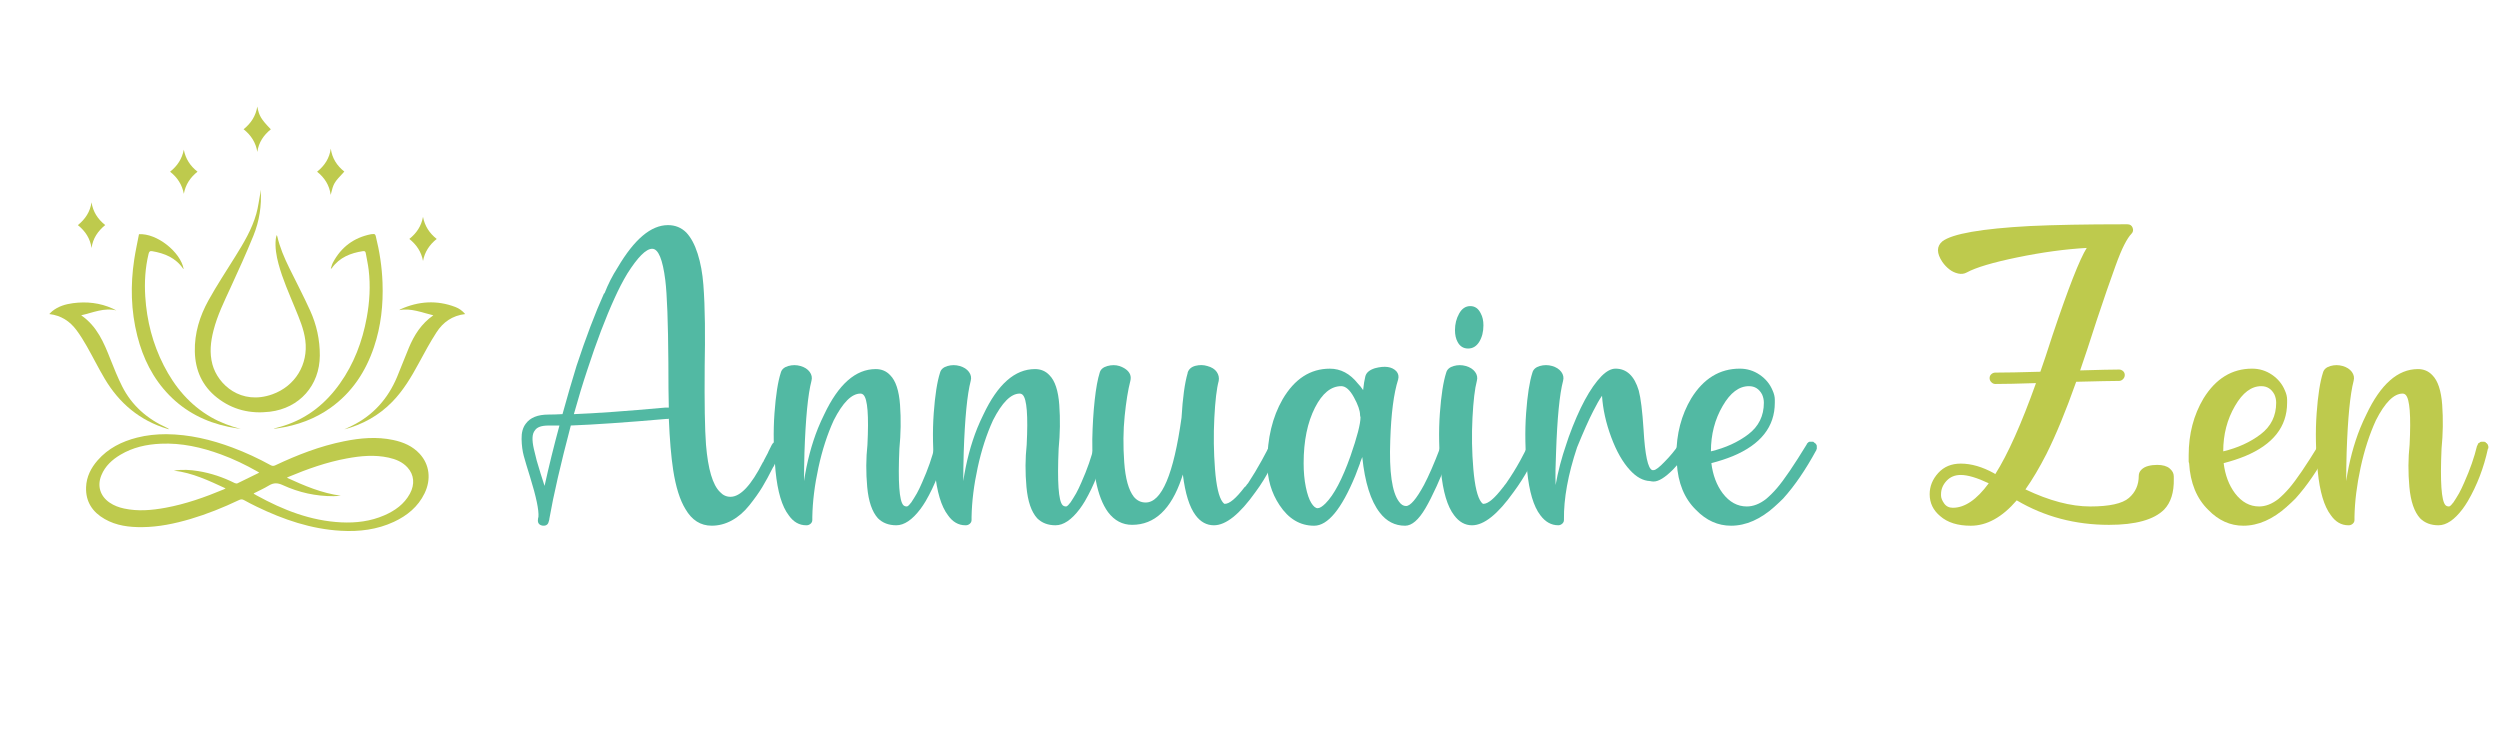 <?xml version="1.0" encoding="utf-8"?>
<!-- Generator: Adobe Illustrator 16.0.0, SVG Export Plug-In . SVG Version: 6.00 Build 0)  -->
<!DOCTYPE svg PUBLIC "-//W3C//DTD SVG 1.1 Tiny//EN" "http://www.w3.org/Graphics/SVG/1.1/DTD/svg11-tiny.dtd">
<svg version="1.1" baseProfile="tiny" id="Calque_1" xmlns:x="http://ns.adobe.com/Extensibility/1.0/" xmlns:i="http://ns.adobe.com/AdobeIllustrator/10.0/" xmlns:graph="http://ns.adobe.com/Graphs/1.0/"
	 xmlns="http://www.w3.org/2000/svg" xmlns:xlink="http://www.w3.org/1999/xlink" x="0px" y="0px" width="200px" height="60px"
	 viewBox="0 0 200 60" xml:space="preserve">
<g>
	<path fill="#52B9A3" d="M62.57,35.583c0.023,0.069,0.035,0.151,0.035,0.244c0,0.048-0.012,0.094-0.035,0.141v0.035h-0.035
		c-0.07,0.14-0.164,0.314-0.28,0.524v0.035c-0.023,0.023-0.035,0.047-0.035,0.07s-0.012,0.047-0.035,0.069
		c-0.023,0.023-0.035,0.048-0.035,0.07c-0.093,0.21-0.175,0.385-0.245,0.525l-0.07,0.104c-0.304,0.607-0.589,1.132-0.857,1.575
		c-0.269,0.443-0.613,0.928-1.033,1.452c-0.42,0.525-0.887,0.928-1.4,1.208c-0.514,0.28-1.05,0.42-1.61,0.42
		c-0.887,0-1.587-0.443-2.1-1.33c-0.443-0.723-0.77-1.762-0.98-3.115c-0.164-1.072-0.28-2.45-0.35-4.13
		c0,0.023-0.029,0.035-0.087,0.035c-0.059,0-0.1,0-0.123,0c-3.22,0.28-5.764,0.455-7.63,0.525c-0.817,3.104-1.389,5.588-1.715,7.454
		c0,0.048-0.012,0.105-0.035,0.176c-0.047,0.256-0.187,0.385-0.42,0.385c-0.023,0-0.047,0-0.07,0
		c-0.303-0.047-0.432-0.222-0.385-0.525c0-0.046,0.011-0.104,0.035-0.175c0.046-0.536-0.175-1.598-0.665-3.185
		c-0.234-0.747-0.403-1.313-0.508-1.698c-0.105-0.385-0.164-0.834-0.175-1.347c-0.012-0.514,0.099-0.922,0.333-1.226
		c0.35-0.49,0.957-0.734,1.82-0.734c0.327,0,0.7-0.012,1.12-0.035c0.373-1.354,0.747-2.637,1.12-3.851
		c0.746-2.263,1.481-4.2,2.205-5.81h0.035c0.28-0.723,0.63-1.412,1.05-2.065c1.33-2.263,2.671-3.395,4.025-3.395
		c0.583,0,1.073,0.198,1.47,0.595c0.373,0.397,0.677,0.962,0.91,1.698c0.233,0.735,0.385,1.563,0.455,2.485
		c0.07,0.922,0.11,1.949,0.123,3.08c0.011,1.132,0.005,2.27-0.018,3.412c-0.023,2.964,0.011,5.063,0.105,6.301
		c0.163,1.96,0.537,3.22,1.12,3.779c0.233,0.257,0.513,0.385,0.84,0.385c0.793,0,1.657-0.921,2.59-2.765l0.035-0.035
		c0-0.022,0.07-0.163,0.21-0.42c0.093-0.163,0.146-0.263,0.158-0.297c0.011-0.035,0.029-0.076,0.052-0.123
		c0.117-0.232,0.21-0.42,0.28-0.56c0.023,0,0.035-0.012,0.035-0.035v-0.035h0.035c0-0.023,0.023-0.047,0.07-0.07
		c0.047-0.022,0.082-0.035,0.105-0.035l0.035-0.034h0.035c0.046,0,0.082,0,0.105,0h0.035c0.047,0,0.082,0.012,0.105,0.034h0.035
		l0.035,0.035h0.035c0,0.023,0.011,0.035,0.035,0.035C62.511,35.489,62.546,35.536,62.57,35.583z M43.565,38.872
		c0.35-1.586,0.747-3.196,1.19-4.829c-0.327,0-0.619,0-0.875,0c-0.56,0-0.922,0.128-1.085,0.385
		c-0.117,0.14-0.181,0.332-0.192,0.577c-0.012,0.245,0.023,0.549,0.105,0.91c0.082,0.362,0.157,0.671,0.228,0.928
		c0.07,0.257,0.175,0.606,0.315,1.05S43.495,38.662,43.565,38.872z M53.225,32.607c0.093,0,0.187,0,0.28,0
		c-0.023-0.816-0.035-2.019-0.035-3.604c-0.023-3.243-0.105-5.437-0.245-6.581c-0.21-1.68-0.56-2.52-1.05-2.52
		c-0.49,0-1.155,0.665-1.995,1.995c-0.35,0.583-0.689,1.237-1.015,1.96c-0.724,1.587-1.447,3.489-2.17,5.705
		c-0.374,1.12-0.735,2.31-1.085,3.57C47.683,33.063,50.122,32.888,53.225,32.607z"/>
	<path fill="#52B9A3" d="M75.695,35.723c0,0.023,0,0.047,0,0.07v0.034v0.035l-0.035,0.035c-0.327,1.518-0.864,2.917-1.61,4.2
		c-0.14,0.233-0.28,0.443-0.42,0.63c-0.653,0.863-1.295,1.295-1.925,1.295c-0.607,0-1.097-0.187-1.47-0.56
		c-0.467-0.514-0.753-1.348-0.858-2.503s-0.099-2.28,0.018-3.377c0.117-2.333,0.012-3.663-0.315-3.99
		c-0.07-0.07-0.152-0.105-0.245-0.105c-0.7,0-1.412,0.712-2.135,2.135c-0.514,1.12-0.922,2.381-1.225,3.78
		c-0.304,1.4-0.467,2.719-0.49,3.955c0,0.07,0,0.152,0,0.245c0,0.116-0.047,0.216-0.14,0.298c-0.094,0.081-0.199,0.122-0.315,0.122
		h-0.035c-0.56,0-1.027-0.269-1.4-0.805c-0.537-0.7-0.887-1.873-1.05-3.518c-0.163-1.646-0.192-3.19-0.087-4.638
		c0.105-1.446,0.274-2.531,0.508-3.255c0.07-0.256,0.268-0.432,0.595-0.525c0.327-0.093,0.653-0.093,0.98,0
		c0.327,0.094,0.572,0.252,0.735,0.473c0.163,0.223,0.21,0.461,0.14,0.718c-0.28,1.073-0.467,2.987-0.56,5.74
		c-0.023,0.863-0.035,1.622-0.035,2.274c0.233-1.54,0.606-2.951,1.12-4.234c0.163-0.396,0.327-0.759,0.49-1.085
		c1.143-2.427,2.52-3.641,4.13-3.641c0.466,0,0.852,0.163,1.155,0.49c0.443,0.443,0.705,1.236,0.787,2.38
		c0.082,1.144,0.064,2.311-0.052,3.5c-0.117,2.66-0.012,4.165,0.315,4.515c0.07,0.07,0.163,0.105,0.28,0.105
		c0.07,0,0.175-0.093,0.315-0.28l0.035-0.035c0.14-0.21,0.292-0.455,0.455-0.734c0.14-0.257,0.28-0.548,0.42-0.875
		c0.467-1.05,0.805-2.019,1.015-2.905c0.023-0.022,0.035-0.04,0.035-0.053c0-0.011,0-0.028,0-0.052h0.035v-0.035
		c0-0.023,0.012-0.047,0.035-0.07l0.035-0.035h0.035c0.047-0.07,0.117-0.104,0.21-0.104h0.035c0.023,0,0.046,0,0.07,0h0.035h0.035
		h0.035c0.023,0,0.035,0.012,0.035,0.034h0.035h0.035c0,0.024,0.011,0.048,0.035,0.07h0.035c0.023,0.023,0.035,0.041,0.035,0.053
		s0.011,0.018,0.035,0.018c0.023,0.047,0.046,0.104,0.07,0.175V35.723z"/>
	<path fill="#52B9A3" d="M88.435,35.723c0,0.023,0,0.047,0,0.07v0.034v0.035l-0.035,0.035c-0.327,1.518-0.864,2.917-1.61,4.2
		c-0.14,0.233-0.28,0.443-0.42,0.63c-0.653,0.863-1.295,1.295-1.925,1.295c-0.607,0-1.097-0.187-1.47-0.56
		c-0.467-0.514-0.753-1.348-0.858-2.503s-0.099-2.28,0.018-3.377c0.117-2.333,0.012-3.663-0.315-3.99
		c-0.07-0.07-0.152-0.105-0.245-0.105c-0.7,0-1.412,0.712-2.135,2.135c-0.514,1.12-0.922,2.381-1.225,3.78
		c-0.304,1.4-0.467,2.719-0.49,3.955c0,0.07,0,0.152,0,0.245c0,0.116-0.047,0.216-0.14,0.298c-0.094,0.081-0.199,0.122-0.315,0.122
		h-0.035c-0.56,0-1.027-0.269-1.4-0.805c-0.537-0.7-0.887-1.873-1.05-3.518c-0.163-1.646-0.192-3.19-0.087-4.638
		c0.105-1.446,0.274-2.531,0.508-3.255c0.07-0.256,0.268-0.432,0.595-0.525c0.327-0.093,0.653-0.093,0.98,0
		c0.327,0.094,0.572,0.252,0.735,0.473c0.163,0.223,0.21,0.461,0.14,0.718c-0.28,1.073-0.467,2.987-0.56,5.74
		c-0.023,0.863-0.035,1.622-0.035,2.274c0.233-1.54,0.606-2.951,1.12-4.234c0.163-0.396,0.327-0.759,0.49-1.085
		c1.143-2.427,2.52-3.641,4.13-3.641c0.466,0,0.852,0.163,1.155,0.49c0.443,0.443,0.705,1.236,0.787,2.38
		c0.082,1.144,0.064,2.311-0.052,3.5c-0.117,2.66-0.012,4.165,0.315,4.515c0.07,0.07,0.163,0.105,0.28,0.105
		c0.07,0,0.175-0.093,0.315-0.28l0.035-0.035c0.14-0.21,0.292-0.455,0.455-0.734c0.14-0.257,0.28-0.548,0.42-0.875
		c0.467-1.05,0.805-2.019,1.015-2.905c0.023-0.022,0.035-0.04,0.035-0.053c0-0.011,0-0.028,0-0.052h0.035v-0.035
		c0-0.023,0.012-0.047,0.035-0.07l0.035-0.035h0.035c0.047-0.07,0.117-0.104,0.21-0.104h0.035c0.023,0,0.046,0,0.07,0h0.035h0.035
		h0.035c0.023,0,0.035,0.012,0.035,0.034h0.035h0.035c0,0.024,0.011,0.048,0.035,0.07h0.035c0.023,0.023,0.035,0.041,0.035,0.053
		s0.011,0.018,0.035,0.018c0.023,0.047,0.046,0.104,0.07,0.175V35.723z"/>
	<path fill="#52B9A3" d="M101.699,35.197c0,0,0.141,0.047,0.42,0.141c0.279,0.093,0.373,0.279,0.279,0.56s-0.35,0.794-0.77,1.54
		c-0.326,0.653-0.723,1.295-1.189,1.925c-1.26,1.773-2.368,2.66-3.325,2.66c-0.583,0-1.074-0.269-1.47-0.805
		c-0.49-0.653-0.829-1.738-1.015-3.255c-0.023,0.093-0.058,0.198-0.105,0.314c-0.84,2.474-2.158,3.71-3.955,3.71
		c-0.77,0-1.412-0.338-1.925-1.015c-0.443-0.606-0.77-1.452-0.98-2.538c-0.21-1.085-0.303-2.188-0.28-3.307
		c0.023-1.12,0.087-2.158,0.192-3.115s0.239-1.691,0.402-2.205c0.07-0.256,0.274-0.432,0.613-0.525c0.338-0.093,0.659-0.093,0.962,0
		c0.21,0.07,0.391,0.164,0.542,0.28c0.151,0.117,0.256,0.251,0.315,0.402c0.058,0.152,0.064,0.321,0.018,0.508
		c-0.187,0.724-0.338,1.662-0.455,2.817c-0.117,1.155-0.128,2.386-0.035,3.692c0.093,1.308,0.35,2.229,0.77,2.765
		c0.257,0.304,0.572,0.455,0.945,0.455c1.283,0,2.24-2.263,2.87-6.79c0.093-1.586,0.257-2.776,0.49-3.569v-0.035
		c0.093-0.28,0.303-0.461,0.63-0.543c0.327-0.081,0.642-0.075,0.945,0.018c0.35,0.094,0.6,0.252,0.752,0.473
		c0.151,0.223,0.204,0.461,0.157,0.718c-0.164,0.606-0.28,1.593-0.35,2.957c-0.07,1.365-0.052,2.73,0.053,4.096
		c0.105,1.364,0.309,2.246,0.612,2.643c0.07,0.093,0.128,0.14,0.175,0.14c0.373,0,0.898-0.443,1.575-1.33
		c0.07-0.047,0.116-0.093,0.141-0.14c0.022-0.047,0.069-0.105,0.14-0.176c0.396-0.606,0.764-1.219,1.103-1.837
		c0.338-0.618,0.541-1.009,0.611-1.173C101.652,35.35,101.699,35.197,101.699,35.197z"/>
	<path fill="#52B9A3" d="M115.875,35.372c0.211,0.07,0.314,0.199,0.314,0.386c0,0.069-0.012,0.128-0.035,0.175
		c-0.023,0.07-0.082,0.222-0.174,0.455c-0.748,1.913-1.395,3.337-1.943,4.27c-0.549,0.934-1.09,1.4-1.627,1.4
		c-0.816,0-1.494-0.35-2.029-1.05c-0.725-0.934-1.191-2.415-1.4-4.445c-0.047,0.14-0.105,0.292-0.176,0.455v0.035
		c-0.139,0.373-0.268,0.712-0.385,1.015c-1.098,2.66-2.193,3.99-3.289,3.99c-1.121,0-2.043-0.548-2.768-1.646
		c-0.652-0.979-0.979-2.1-0.979-3.359c0-1.983,0.408-3.687,1.225-5.11c0.957-1.633,2.217-2.449,3.781-2.449
		c0.863,0,1.609,0.396,2.24,1.189c0.139,0.14,0.279,0.314,0.42,0.524c0.045-0.442,0.104-0.805,0.174-1.085
		c0.07-0.303,0.326-0.524,0.77-0.664c0.793-0.211,1.365-0.129,1.717,0.244c0.162,0.188,0.209,0.408,0.139,0.666
		c-0.35,1.096-0.559,2.718-0.629,4.864c-0.094,2.521,0.139,4.153,0.699,4.9c0.164,0.233,0.35,0.35,0.561,0.35
		c0.35,0,0.828-0.56,1.436-1.68c0.371-0.7,0.805-1.691,1.295-2.976c0.045-0.093,0.08-0.162,0.104-0.21
		C115.408,35.338,115.596,35.256,115.875,35.372z M108.84,33.378c-0.023-0.07-0.035-0.128-0.035-0.176
		c0-0.35-0.164-0.822-0.49-1.417c-0.326-0.596-0.664-0.893-1.014-0.893c-0.818,0-1.518,0.571-2.102,1.715
		c-0.605,1.19-0.908,2.672-0.908,4.445c0,0.7,0.057,1.336,0.174,1.907c0.117,0.572,0.264,0.998,0.438,1.277
		c0.176,0.28,0.344,0.42,0.508,0.42c0.162,0,0.373-0.128,0.631-0.385c0.676-0.677,1.34-1.937,1.994-3.78
		C108.572,34.952,108.84,33.915,108.84,33.378z"/>
	<path fill="#52B9A3" d="M122.787,35.338c0.291,0.093,0.391,0.279,0.297,0.56s-0.35,0.794-0.77,1.54
		c-0.35,0.653-0.76,1.295-1.225,1.925c-1.262,1.773-2.369,2.66-3.326,2.66c-0.561,0-1.039-0.269-1.436-0.805
		c-0.537-0.7-0.887-1.873-1.049-3.518c-0.164-1.646-0.193-3.19-0.088-4.638c0.105-1.446,0.273-2.531,0.508-3.255
		c0.07-0.256,0.268-0.432,0.596-0.525c0.326-0.093,0.652-0.093,0.979,0c0.326,0.094,0.572,0.252,0.736,0.473
		c0.162,0.223,0.209,0.461,0.139,0.718c-0.162,0.606-0.279,1.593-0.35,2.957c-0.07,1.365-0.047,2.73,0.07,4.096
		c0.117,1.364,0.326,2.246,0.629,2.643c0.07,0.093,0.129,0.14,0.176,0.14c0.373,0,0.898-0.443,1.574-1.33
		c0.047-0.047,0.082-0.093,0.105-0.14c0.047-0.07,0.094-0.128,0.141-0.176c0.42-0.606,0.799-1.219,1.137-1.837
		s0.531-1.009,0.578-1.173C122.303,35.35,122.494,35.244,122.787,35.338z M117.449,27.882c-0.373,0-0.654-0.174-0.84-0.524
		c-0.141-0.257-0.211-0.571-0.211-0.944c0-0.49,0.111-0.934,0.334-1.331c0.221-0.396,0.518-0.595,0.891-0.595
		s0.654,0.199,0.842,0.595c0.139,0.256,0.209,0.573,0.209,0.945c0,0.514-0.111,0.951-0.332,1.313
		C118.119,27.702,117.822,27.882,117.449,27.882z"/>
	<path fill="#52B9A3" d="M134.967,35.407c0.246,0.164,0.285,0.374,0.123,0.63c-0.396,0.561-0.816,1.074-1.26,1.54
		c-0.631,0.631-1.145,0.945-1.541,0.945c-0.094,0-0.188-0.012-0.279-0.035c-0.561-0.022-1.098-0.314-1.609-0.875
		c-0.584-0.63-1.086-1.51-1.506-2.643c-0.42-1.131-0.664-2.233-0.734-3.308c-0.211,0.304-0.443,0.713-0.701,1.226
		c-0.35,0.677-0.781,1.645-1.295,2.905c-0.723,2.17-1.072,4.095-1.049,5.774v0.035c0,0.116-0.047,0.216-0.141,0.298
		c-0.094,0.081-0.199,0.122-0.314,0.122c-0.561,0-1.039-0.269-1.436-0.805c-0.537-0.7-0.887-1.873-1.051-3.518
		c-0.162-1.646-0.191-3.19-0.086-4.638c0.104-1.446,0.273-2.531,0.506-3.255c0.07-0.256,0.27-0.432,0.596-0.525
		c0.326-0.093,0.652-0.093,0.98,0c0.326,0.094,0.57,0.252,0.734,0.473c0.164,0.223,0.211,0.461,0.141,0.718
		c-0.281,1.073-0.467,2.987-0.561,5.74c-0.047,0.979-0.059,1.843-0.035,2.59c0.188-1.073,0.479-2.182,0.875-3.325
		c0.047-0.163,0.105-0.338,0.176-0.525c0.84-2.31,1.715-3.932,2.625-4.865c0.396-0.396,0.77-0.594,1.119-0.594
		c0.887,0,1.506,0.583,1.855,1.749c0.162,0.607,0.291,1.646,0.385,3.115c0.117,2.054,0.35,3.139,0.699,3.255
		c0.047,0,0.082,0,0.105,0c0.164,0,0.467-0.232,0.91-0.7c0.396-0.396,0.781-0.862,1.156-1.399
		C134.518,35.279,134.723,35.244,134.967,35.407z"/>
	<path fill="#52B9A3" d="M145.344,35.775c0,0.012,0,0.029,0,0.052c0,0.023,0,0.048,0,0.07c0,0.023-0.012,0.047-0.035,0.07v0.035
		c-0.863,1.587-1.75,2.882-2.66,3.885c-0.209,0.21-0.42,0.408-0.629,0.595c-0.023,0-0.035,0.012-0.035,0.035
		c-1.145,1.027-2.311,1.54-3.5,1.54c-1.051,0-1.984-0.42-2.801-1.26c-0.934-0.91-1.447-2.158-1.539-3.745
		c-0.023-0.047-0.035-0.093-0.035-0.141c0-0.022,0-0.058,0-0.104c0-0.116,0-0.245,0-0.385c0-1.703,0.396-3.221,1.189-4.551
		c0.98-1.586,2.275-2.379,3.885-2.379c0.584,0,1.113,0.163,1.592,0.489c0.479,0.327,0.824,0.747,1.033,1.26
		c0.117,0.257,0.176,0.502,0.176,0.735c0,0.094,0,0.175,0,0.245c0,1.913-1.121,3.337-3.361,4.27
		c-0.514,0.21-1.084,0.397-1.715,0.561c0.117,0.957,0.42,1.762,0.91,2.415c0.537,0.7,1.178,1.05,1.926,1.05
		c0.512,0,1.025-0.198,1.539-0.595c0.303-0.257,0.596-0.548,0.875-0.875c0.561-0.653,1.354-1.82,2.381-3.5
		c0-0.023,0.012-0.047,0.035-0.07l0.035-0.035c0.021-0.022,0.045-0.046,0.07-0.07c0.021,0,0.045-0.011,0.068-0.034
		c0.023,0,0.041,0,0.053,0s0.029,0,0.053,0s0.047,0,0.07,0h0.035c0.023,0,0.047,0,0.07,0h0.035c0,0.023,0.012,0.034,0.035,0.034
		c0.021,0,0.033,0.013,0.033,0.035c0.047,0.023,0.082,0.047,0.105,0.07c0.047,0.047,0.082,0.105,0.105,0.175v0.035v0.035
		C145.344,35.746,145.344,35.764,145.344,35.775z M137.818,32.468c-0.629,1.073-0.945,2.287-0.945,3.64
		c1.168-0.28,2.164-0.735,2.994-1.365c0.826-0.63,1.242-1.47,1.242-2.52c0-0.233-0.047-0.455-0.141-0.665
		c-0.234-0.443-0.584-0.665-1.051-0.665C139.125,30.893,138.426,31.417,137.818,32.468z"/>
	<path fill="#BECA4D" d="M173.904,38.313c0.021,1.073-0.234,1.89-0.771,2.45c-0.816,0.816-2.287,1.225-4.41,1.225
		c-2.707,0-5.168-0.652-7.385-1.96c-1.166,1.354-2.391,2.03-3.674,2.03c-1.051,0-1.867-0.257-2.451-0.771
		c-0.559-0.466-0.84-1.05-0.84-1.75c0-0.63,0.229-1.195,0.684-1.697c0.455-0.501,1.055-0.752,1.803-0.752
		c0.84,0,1.727,0.257,2.658,0.77c0.023,0.023,0.059,0.047,0.105,0.07c1.004-1.587,2.088-4.013,3.256-7.28
		c-1.424,0.047-2.51,0.07-3.256,0.07c-0.117,0-0.221-0.047-0.314-0.141c-0.094-0.093-0.141-0.203-0.141-0.332
		c0-0.128,0.047-0.232,0.141-0.314s0.197-0.123,0.314-0.123c0.816,0,2.018-0.023,3.605-0.07c0.232-0.652,0.561-1.633,0.98-2.939
		c1.26-3.757,2.17-6.078,2.73-6.965c-1.705,0.094-3.549,0.345-5.531,0.752c-1.982,0.409-3.336,0.811-4.061,1.208
		c-0.209,0.117-0.443,0.146-0.699,0.087c-0.258-0.058-0.49-0.169-0.699-0.333c-0.211-0.163-0.398-0.361-0.561-0.595
		c-0.467-0.7-0.467-1.248,0-1.645c0.793-0.606,3.127-1.015,7-1.225c1.982-0.093,4.48-0.14,7.49-0.14h0.314
		c0.211,0,0.35,0.094,0.42,0.28c0.07,0.187,0.035,0.35-0.105,0.49c-0.162,0.164-0.35,0.45-0.559,0.857
		c-0.211,0.409-0.451,0.986-0.719,1.733c-0.268,0.747-0.496,1.388-0.682,1.925c-0.188,0.537-0.455,1.33-0.805,2.38
		c-0.561,1.75-1.004,3.093-1.33,4.024c1.563-0.046,2.602-0.069,3.115-0.069c0.115,0,0.221,0.041,0.314,0.122
		c0.092,0.082,0.141,0.188,0.141,0.315s-0.049,0.239-0.141,0.333c-0.094,0.094-0.199,0.14-0.314,0.14
		c-0.514,0-1.658,0.023-3.432,0.069c-0.816,2.311-1.609,4.235-2.379,5.775c-0.561,1.098-1.121,2.042-1.68,2.835
		c1.912,0.91,3.639,1.365,5.18,1.365c1.539,0,2.572-0.228,3.098-0.683s0.787-1.044,0.787-1.768c0-0.187,0.07-0.35,0.211-0.49
		c0.139-0.14,0.32-0.238,0.541-0.297c0.223-0.059,0.461-0.088,0.719-0.088c0.441,0,0.775,0.094,0.996,0.28
		c0.223,0.187,0.334,0.396,0.334,0.63C173.904,38.126,173.904,38.196,173.904,38.313z M156.229,40.622
		c0.957,0,1.912-0.652,2.869-1.96c-0.934-0.442-1.68-0.665-2.238-0.665c-0.469,0-0.848,0.158-1.139,0.473
		c-0.291,0.315-0.438,0.671-0.438,1.067c0,0.048,0,0.082,0,0.105c0,0.187,0.082,0.397,0.246,0.63
		C155.691,40.506,155.926,40.622,156.229,40.622z"/>
	<path fill="#BECA4D" d="M186.328,35.775c0,0.012,0,0.029,0,0.052c0,0.023,0,0.048,0,0.07c0,0.023-0.012,0.047-0.035,0.07v0.035
		c-0.863,1.587-1.75,2.882-2.66,3.885c-0.209,0.21-0.42,0.408-0.629,0.595c-0.023,0-0.035,0.012-0.035,0.035
		c-1.145,1.027-2.311,1.54-3.5,1.54c-1.051,0-1.984-0.42-2.801-1.26c-0.934-0.91-1.447-2.158-1.539-3.745
		c-0.023-0.047-0.035-0.093-0.035-0.141c0-0.022,0-0.058,0-0.104c0-0.116,0-0.245,0-0.385c0-1.703,0.396-3.221,1.189-4.551
		c0.98-1.586,2.275-2.379,3.885-2.379c0.584,0,1.113,0.163,1.592,0.489c0.479,0.327,0.824,0.747,1.033,1.26
		c0.117,0.257,0.176,0.502,0.176,0.735c0,0.094,0,0.175,0,0.245c0,1.913-1.121,3.337-3.361,4.27
		c-0.514,0.21-1.084,0.397-1.715,0.561c0.117,0.957,0.42,1.762,0.91,2.415c0.537,0.7,1.178,1.05,1.926,1.05
		c0.512,0,1.025-0.198,1.539-0.595c0.303-0.257,0.596-0.548,0.875-0.875c0.561-0.653,1.354-1.82,2.381-3.5
		c0-0.023,0.012-0.047,0.035-0.07l0.035-0.035c0.021-0.022,0.045-0.046,0.07-0.07c0.021,0,0.045-0.011,0.068-0.034
		c0.023,0,0.041,0,0.053,0s0.029,0,0.053,0s0.047,0,0.07,0h0.035c0.023,0,0.047,0,0.07,0h0.035c0,0.023,0.012,0.034,0.035,0.034
		c0.021,0,0.033,0.013,0.033,0.035c0.047,0.023,0.082,0.047,0.105,0.07c0.047,0.047,0.082,0.105,0.105,0.175v0.035v0.035
		C186.328,35.746,186.328,35.764,186.328,35.775z M178.803,32.468c-0.629,1.073-0.945,2.287-0.945,3.64
		c1.168-0.28,2.164-0.735,2.994-1.365c0.826-0.63,1.242-1.47,1.242-2.52c0-0.233-0.047-0.455-0.141-0.665
		c-0.234-0.443-0.584-0.665-1.051-0.665C180.109,30.893,179.41,31.417,178.803,32.468z"/>
	<path fill="#BECA4D" d="M199.068,35.723c0,0.023,0,0.047,0,0.07v0.034v0.035l-0.035,0.035c-0.328,1.518-0.863,2.917-1.611,4.2
		c-0.139,0.233-0.279,0.443-0.42,0.63c-0.652,0.863-1.295,1.295-1.924,1.295c-0.607,0-1.098-0.187-1.471-0.56
		c-0.467-0.514-0.752-1.348-0.857-2.503s-0.1-2.28,0.018-3.377c0.117-2.333,0.012-3.663-0.314-3.99
		c-0.07-0.07-0.152-0.105-0.246-0.105c-0.699,0-1.412,0.712-2.135,2.135c-0.514,1.12-0.922,2.381-1.225,3.78
		c-0.303,1.4-0.467,2.719-0.49,3.955c0,0.07,0,0.152,0,0.245c0,0.116-0.047,0.216-0.141,0.298c-0.092,0.081-0.197,0.122-0.314,0.122
		h-0.035c-0.559,0-1.027-0.269-1.4-0.805c-0.537-0.7-0.887-1.873-1.049-3.518c-0.164-1.646-0.193-3.19-0.088-4.638
		c0.105-1.446,0.273-2.531,0.508-3.255c0.07-0.256,0.268-0.432,0.596-0.525c0.326-0.093,0.652-0.093,0.979,0
		c0.326,0.094,0.572,0.252,0.736,0.473c0.162,0.223,0.209,0.461,0.139,0.718c-0.279,1.073-0.467,2.987-0.559,5.74
		c-0.023,0.863-0.035,1.622-0.035,2.274c0.232-1.54,0.605-2.951,1.119-4.234c0.164-0.396,0.326-0.759,0.49-1.085
		c1.143-2.427,2.52-3.641,4.131-3.641c0.465,0,0.85,0.163,1.154,0.49c0.443,0.443,0.705,1.236,0.787,2.38s0.064,2.311-0.053,3.5
		c-0.117,2.66-0.012,4.165,0.314,4.515c0.07,0.07,0.164,0.105,0.281,0.105c0.07,0,0.174-0.093,0.314-0.28l0.035-0.035
		c0.141-0.21,0.291-0.455,0.455-0.734c0.141-0.257,0.279-0.548,0.42-0.875c0.467-1.05,0.805-2.019,1.016-2.905
		c0.021-0.022,0.035-0.04,0.035-0.053c0-0.011,0-0.028,0-0.052h0.035v-0.035c0-0.023,0.01-0.047,0.033-0.07l0.035-0.035h0.035
		c0.047-0.07,0.117-0.104,0.211-0.104h0.035c0.023,0,0.047,0,0.07,0h0.035h0.033h0.035c0.023,0,0.035,0.012,0.035,0.034h0.035h0.035
		c0,0.024,0.012,0.048,0.035,0.07h0.035c0.023,0.023,0.035,0.041,0.035,0.053s0.012,0.018,0.035,0.018
		c0.023,0.047,0.047,0.104,0.07,0.175V35.723z"/>
</g>
<path fill-rule="evenodd" fill="#BECA4D" d="M13.303,34.735c1.834,0.016,3.587,0.432,5.295,1.071
	c1.057,0.395,2.077,0.871,3.066,1.414c0.131,0.069,0.23,0.065,0.359,0.005c1.765-0.833,3.576-1.538,5.498-1.923
	c1.306-0.264,2.62-0.383,3.939-0.102c0.805,0.171,1.544,0.484,2.114,1.104c0.791,0.859,0.934,2.046,0.388,3.168
	c-0.52,1.071-1.388,1.776-2.442,2.271c-1.349,0.63-2.782,0.804-4.253,0.718c-2.382-0.135-4.588-0.892-6.716-1.92
	c-0.345-0.169-0.69-0.341-1.023-0.529c-0.15-0.086-0.263-0.077-0.413-0.005c-1.26,0.599-2.551,1.119-3.89,1.516
	c-1.254,0.369-2.527,0.635-3.841,0.648c-1.049,0.011-2.074-0.115-3.002-0.645c-0.984-0.558-1.54-1.391-1.496-2.553
	c0.031-0.828,0.386-1.531,0.924-2.147c0.842-0.964,1.932-1.505,3.149-1.817C11.728,34.813,12.511,34.735,13.303,34.735z
	 M20.738,37.813c-0.069-0.045-0.117-0.078-0.167-0.105c-0.932-0.527-1.893-0.99-2.898-1.357c-1.554-0.57-3.148-0.928-4.816-0.854
	c-1.142,0.05-2.234,0.293-3.227,0.885c-0.662,0.395-1.217,0.9-1.518,1.633c-0.354,0.851-0.103,1.675,0.658,2.194
	c0.35,0.239,0.739,0.383,1.149,0.471c1.11,0.241,2.217,0.143,3.319-0.059c1.615-0.297,3.155-0.842,4.665-1.472
	c0.038-0.019,0.073-0.039,0.146-0.079c-1.342-0.617-2.634-1.243-4.144-1.421c0.69-0.104,1.319-0.065,1.945,0.036
	c1.023,0.167,1.995,0.493,2.921,0.957c0.066,0.033,0.169,0.052,0.229,0.022C19.578,38.39,20.148,38.104,20.738,37.813z
	 M27.263,39.657c-0.194,0.013-0.387,0.035-0.581,0.038c-1.416,0.007-2.772-0.295-4.053-0.883c-0.41-0.189-0.729-0.205-1.108,0.024
	c-0.393,0.239-0.817,0.426-1.231,0.638c0.021,0.024,0.028,0.036,0.039,0.043c0.073,0.042,0.145,0.085,0.219,0.126
	c2.11,1.161,4.313,2.026,6.752,2.146c1.186,0.057,2.343-0.083,3.442-0.561c0.855-0.372,1.592-0.892,2.05-1.733
	c0.409-0.75,0.339-1.521-0.197-2.104c-0.404-0.441-0.934-0.655-1.503-0.781c-1.117-0.245-2.23-0.142-3.338,0.063
	c-1.622,0.297-3.166,0.847-4.683,1.481c-0.03,0.011-0.058,0.031-0.118,0.065C24.36,38.864,25.745,39.454,27.263,39.657z"/>
<path fill-rule="evenodd" fill="#BECA4D" d="M20.856,15.179c0.088,1.271-0.109,2.506-0.582,3.676
	c-0.562,1.387-1.184,2.75-1.809,4.111c-0.521,1.136-1.078,2.257-1.387,3.477c-0.228,0.894-0.33,1.793-0.086,2.704
	c0.437,1.633,2.299,3.29,4.793,2.399c1.834-0.655,2.889-2.394,2.64-4.324c-0.117-0.906-0.477-1.729-0.816-2.559
	c-0.477-1.169-0.999-2.321-1.327-3.545c-0.174-0.651-0.29-1.311-0.221-1.99c0.011-0.108,0.033-0.216,0.082-0.33
	c0.013,0.037,0.03,0.073,0.039,0.11c0.203,0.881,0.556,1.707,0.953,2.515c0.56,1.14,1.15,2.266,1.675,3.421
	c0.517,1.137,0.782,2.341,0.775,3.602c-0.013,2.387-1.623,4.206-3.996,4.492c-1.558,0.187-2.985-0.149-4.227-1.126
	c-1.188-0.935-1.745-2.195-1.776-3.691c-0.032-1.466,0.391-2.829,1.089-4.089c0.659-1.189,1.41-2.328,2.129-3.484
	c0.68-1.091,1.344-2.191,1.698-3.439c0.148-0.523,0.213-1.07,0.314-1.606C20.835,15.395,20.843,15.286,20.856,15.179z"/>
<path fill-rule="evenodd" fill="#BECA4D" d="M11.118,18.738c1.414-0.097,3.326,1.413,3.576,2.784
	c-0.02-0.01-0.036-0.016-0.043-0.026c-0.597-0.874-1.482-1.231-2.477-1.402c-0.185-0.032-0.246,0.042-0.287,0.21
	c-0.273,1.125-0.338,2.27-0.266,3.419c0.121,1.934,0.594,3.779,1.478,5.51c0.881,1.725,2.084,3.161,3.784,4.141
	c0.745,0.428,1.542,0.721,2.373,0.941c-0.33-0.057-0.662-0.102-0.99-0.172c-1.824-0.385-3.427-1.193-4.735-2.536
	c-1.296-1.332-2.092-2.94-2.545-4.728c-0.514-2.025-0.559-4.073-0.247-6.131C10.842,20.074,10.991,19.406,11.118,18.738z"/>
<path fill-rule="evenodd" fill="#BECA4D" d="M26.466,21.478c0.054-0.156,0.089-0.32,0.165-0.463
	c0.655-1.241,1.669-2.004,3.049-2.277c0.051-0.011,0.104-0.006,0.156-0.014c0.132-0.021,0.191,0.028,0.225,0.167
	c0.306,1.224,0.495,2.463,0.541,3.725c0.064,1.754-0.12,3.475-0.682,5.144c-0.659,1.959-1.747,3.619-3.443,4.841
	c-1.268,0.914-2.696,1.428-4.232,1.659c-0.096,0.016-0.194,0.027-0.291,0.038c-0.012,0.003-0.025-0.004-0.053-0.011
	c0.291-0.081,0.57-0.151,0.843-0.238c1.869-0.604,3.316-1.774,4.442-3.358c1.129-1.588,1.802-3.368,2.152-5.275
	c0.234-1.27,0.31-2.549,0.155-3.834c-0.053-0.445-0.155-0.884-0.231-1.327c-0.022-0.135-0.082-0.185-0.223-0.164
	c-0.992,0.151-1.873,0.5-2.485,1.349c-0.014,0.02-0.033,0.037-0.05,0.054C26.491,21.49,26.479,21.484,26.466,21.478z"/>
<path fill-rule="evenodd" fill="#BECA4D" d="M9.303,24.834c-0.978-0.24-1.856,0.177-2.808,0.389
	c1.276,0.881,1.818,2.194,2.342,3.524c0.286,0.726,0.58,1.452,0.929,2.149c0.776,1.547,2.013,2.618,3.579,3.325
	c0.064,0.029,0.128,0.061,0.184,0.119c-0.044-0.009-0.088-0.018-0.132-0.029c-2.211-0.666-3.857-2.049-5.022-4.015
	c-0.504-0.85-0.944-1.739-1.433-2.6c-0.25-0.441-0.519-0.875-0.821-1.282c-0.53-0.712-1.225-1.179-2.178-1.29
	c0.096-0.094,0.16-0.168,0.236-0.23c0.483-0.39,1.056-0.56,1.656-0.64c1.094-0.145,2.158-0.029,3.173,0.428
	C9.11,24.729,9.206,24.784,9.303,24.834z"/>
<path fill-rule="evenodd" fill="#BECA4D" d="M37.216,25.126c-1.032,0.119-1.775,0.652-2.296,1.46
	c-0.515,0.796-0.966,1.636-1.418,2.471c-0.598,1.104-1.234,2.179-2.118,3.085c-1.072,1.099-2.364,1.816-3.843,2.211
	c0.207-0.097,0.416-0.194,0.622-0.295c1.702-0.84,2.877-2.168,3.604-3.904c0.324-0.777,0.62-1.563,0.944-2.336
	c0.424-1.012,0.993-1.921,1.957-2.593c-0.922-0.214-1.773-0.598-2.73-0.413c0.036-0.024,0.069-0.057,0.109-0.075
	c1.438-0.645,2.9-0.743,4.386-0.176C36.724,24.673,36.981,24.85,37.216,25.126z"/>
<path fill-rule="evenodd" fill="#BECA4D" d="M26.454,15.592c-0.104-0.789-0.492-1.378-1.087-1.855
	c0.604-0.484,0.992-1.08,1.095-1.848c0.105,0.769,0.49,1.366,1.083,1.838C26.697,14.634,26.691,14.644,26.454,15.592z"/>
<path fill-rule="evenodd" fill="#BECA4D" d="M20.583,8.524c0.145,0.748,0.289,0.994,1.083,1.822
	c-0.578,0.467-0.971,1.046-1.081,1.806c-0.121-0.746-0.497-1.334-1.098-1.812C20.08,9.865,20.465,9.273,20.583,8.524z"/>
<path fill-rule="evenodd" fill="#BECA4D" d="M7.324,19.843c-0.109-0.756-0.491-1.349-1.094-1.833
	c0.591-0.48,0.982-1.065,1.092-1.825c0.115,0.75,0.491,1.339,1.095,1.82C7.828,18.488,7.427,19.074,7.324,19.843z"/>
<path fill-rule="evenodd" fill="#BECA4D" d="M33.842,20.876c-0.136-0.733-0.521-1.301-1.096-1.761
	c0.58-0.461,0.961-1.03,1.094-1.766c0.138,0.73,0.514,1.307,1.096,1.766C34.361,19.576,33.978,20.145,33.842,20.876z"/>
<path fill-rule="evenodd" fill="#BECA4D" d="M13.607,13.737c0.591-0.469,0.959-1.04,1.098-1.763c0.138,0.731,0.513,1.304,1.095,1.76
	c-0.576,0.463-0.962,1.031-1.092,1.772C14.567,14.776,14.192,14.195,13.607,13.737z"/>
</svg>
